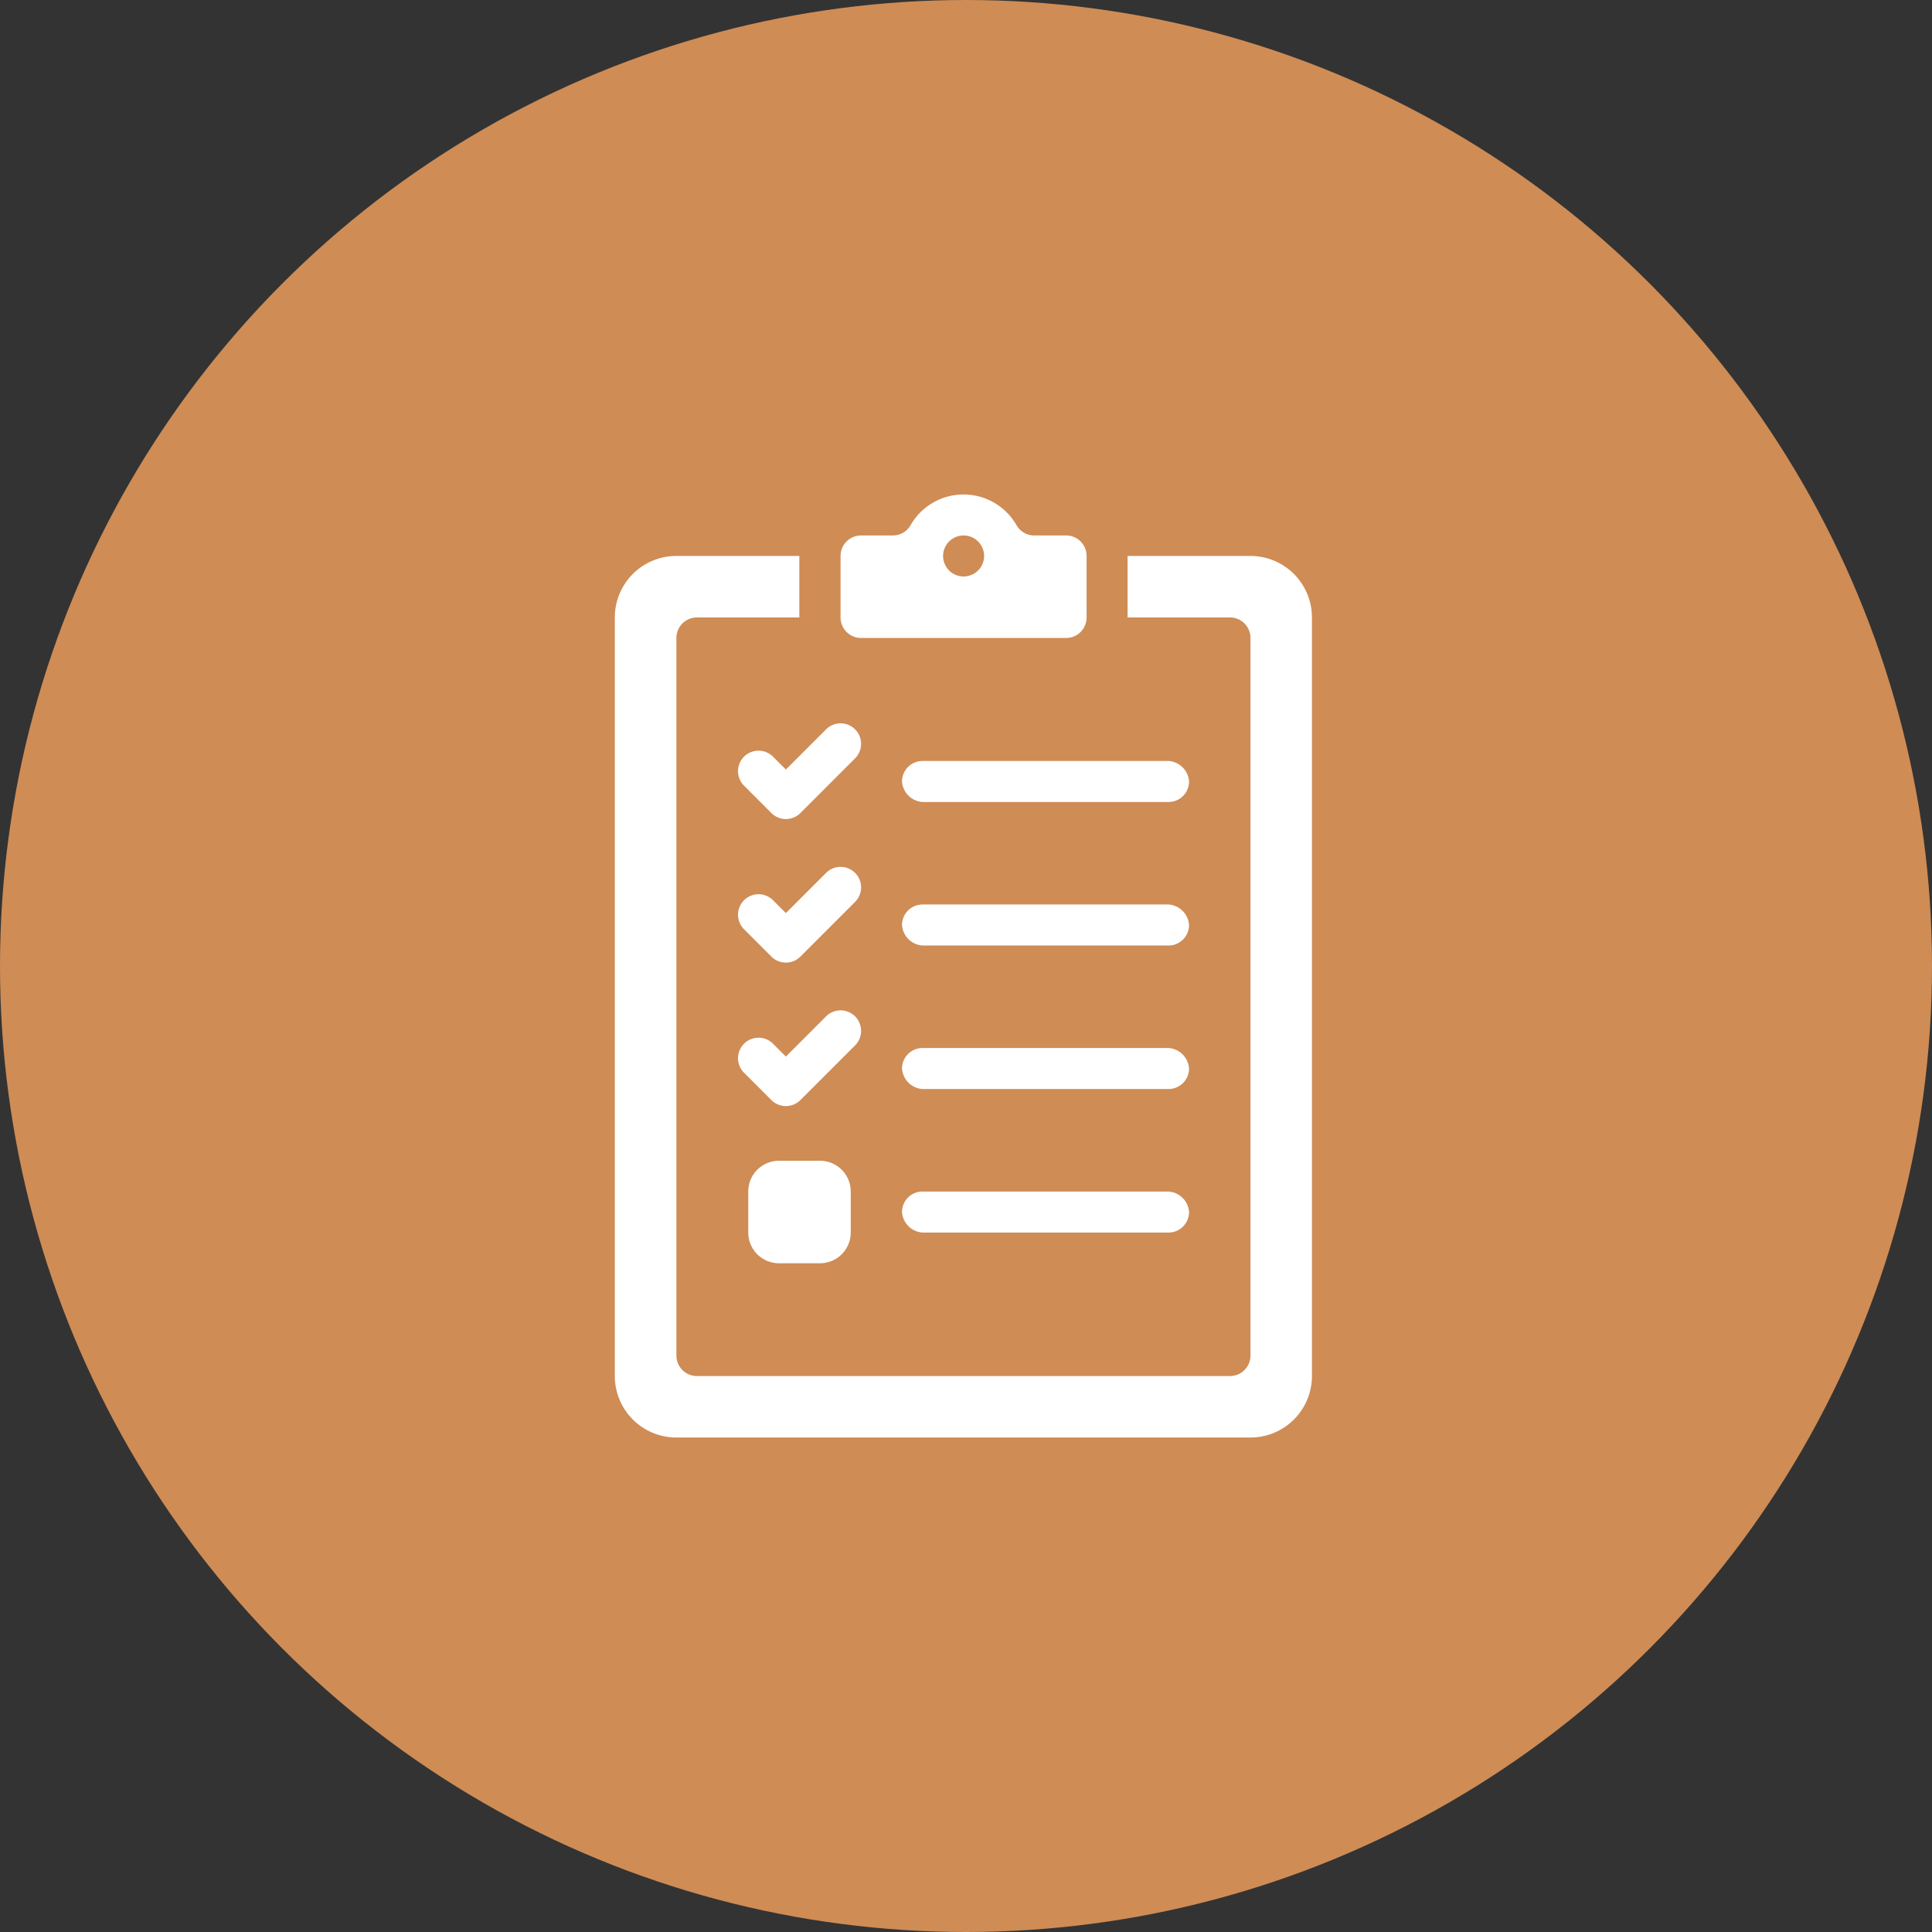 <svg id="Discharge_Planning_Follow-Up" data-name="Discharge Planning &amp; Follow-Up" xmlns="http://www.w3.org/2000/svg" width="83" height="83" viewBox="0 0 83 83">
  <rect x="0" y="0" width="83" height="83" fill="#333333" stroke="none"/>
  <circle id="Ellipse_939" data-name="Ellipse 939" cx="41.5" cy="41.5" r="41.5" fill="#cf8c55"/>
  <g id="noun-planning-7867308" transform="translate(26.42 21.242)">
    <path id="Path_6301" data-name="Path 6301" d="M244.8,150H239.52v2.642h4.4a.881.881,0,0,1,.881.881v30.828a.881.881,0,0,1-.881.881h-22.9a.881.881,0,0,1-.881-.881V153.523a.881.881,0,0,1,.881-.881h4.4V150h-5.285a2.643,2.643,0,0,0-2.642,2.642v32.589a2.643,2.643,0,0,0,2.642,2.642H244.8a2.643,2.643,0,0,0,2.642-2.642V152.642A2.643,2.643,0,0,0,244.8,150Z" transform="translate(-217.5 -147.358)" fill="#fff"/>
    <path id="Path_6302" data-name="Path 6302" d="M474.779,84.262H473.41a.874.874,0,0,1-.758-.442,2.622,2.622,0,0,0-4.551,0,.878.878,0,0,1-.758.442h-1.369a.881.881,0,0,0-.881.881v2.642a.881.881,0,0,0,.881.881h8.808a.881.881,0,0,0,.881-.881V85.142a.881.881,0,0,0-.881-.881Zm-4.4,1.762a.881.881,0,1,1,.881-.881A.881.881,0,0,1,470.375,86.023Z" transform="translate(-455.402 -82.5)" fill="#fff"/>
    <path id="Path_6303" data-name="Path 6303" d="M354.589,337.839a.881.881,0,0,1-.622-.259l-1.174-1.174a.881.881,0,0,1,1.246-1.246l.552.552,1.727-1.727a.881.881,0,1,1,1.246,1.246l-2.349,2.349a.881.881,0,0,1-.622.259Z" transform="translate(-347.249 -323.894)" fill="#fff"/>
    <path id="Path_6304" data-name="Path 6304" d="M354.589,495.359a.881.881,0,0,1-.622-.259l-1.174-1.174a.881.881,0,0,1,1.246-1.246l.552.552,1.727-1.727a.881.881,0,1,1,1.246,1.246l-2.349,2.349a.881.881,0,0,1-.622.259Z" transform="translate(-347.249 -475.247)" fill="#fff"/>
    <path id="Path_6305" data-name="Path 6305" d="M354.589,652.839a.881.881,0,0,1-.622-.259l-1.174-1.174a.881.881,0,0,1,1.246-1.246l.552.552,1.727-1.727a.881.881,0,1,1,1.246,1.246l-2.349,2.349a.881.881,0,0,1-.622.259Z" transform="translate(-347.249 -626.563)" fill="#fff"/>
    <path id="Path_6306" data-name="Path 6306" d="M365.071,813.74h1.762a1.323,1.323,0,0,1,1.321,1.321v1.762a1.323,1.323,0,0,1-1.321,1.321h-1.762a1.323,1.323,0,0,1-1.321-1.321v-1.762A1.323,1.323,0,0,1,365.071,813.74Z" transform="translate(-358.025 -785.115)" fill="#fff"/>
    <path id="Path_6307" data-name="Path 6307" d="M533.381,375H543.95a.946.946,0,0,1,.881.881.881.881,0,0,1-.881.881H533.381a.946.946,0,0,1-.881-.881A.881.881,0,0,1,533.381,375Z" transform="translate(-520.169 -363.55)" fill="#fff"/>
    <path id="Path_6308" data-name="Path 6308" d="M533.381,532.5H543.95a.946.946,0,0,1,.881.881.881.881,0,0,1-.881.881H533.381a.946.946,0,0,1-.881-.881A.881.881,0,0,1,533.381,532.5Z" transform="translate(-520.169 -514.884)" fill="#fff"/>
    <path id="Path_6309" data-name="Path 6309" d="M533.381,690H543.95a.946.946,0,0,1,.881.881.881.881,0,0,1-.881.881H533.381a.946.946,0,0,1-.881-.881A.881.881,0,0,1,533.381,690Z" transform="translate(-520.169 -666.219)" fill="#fff"/>
    <path id="Path_6310" data-name="Path 6310" d="M533.381,847.5H543.95a.946.946,0,0,1,.881.881.881.881,0,0,1-.881.881H533.381a.946.946,0,0,1-.881-.881A.881.881,0,0,1,533.381,847.5Z" transform="translate(-520.169 -817.553)" fill="#fff"/>
  </g>
</svg>
